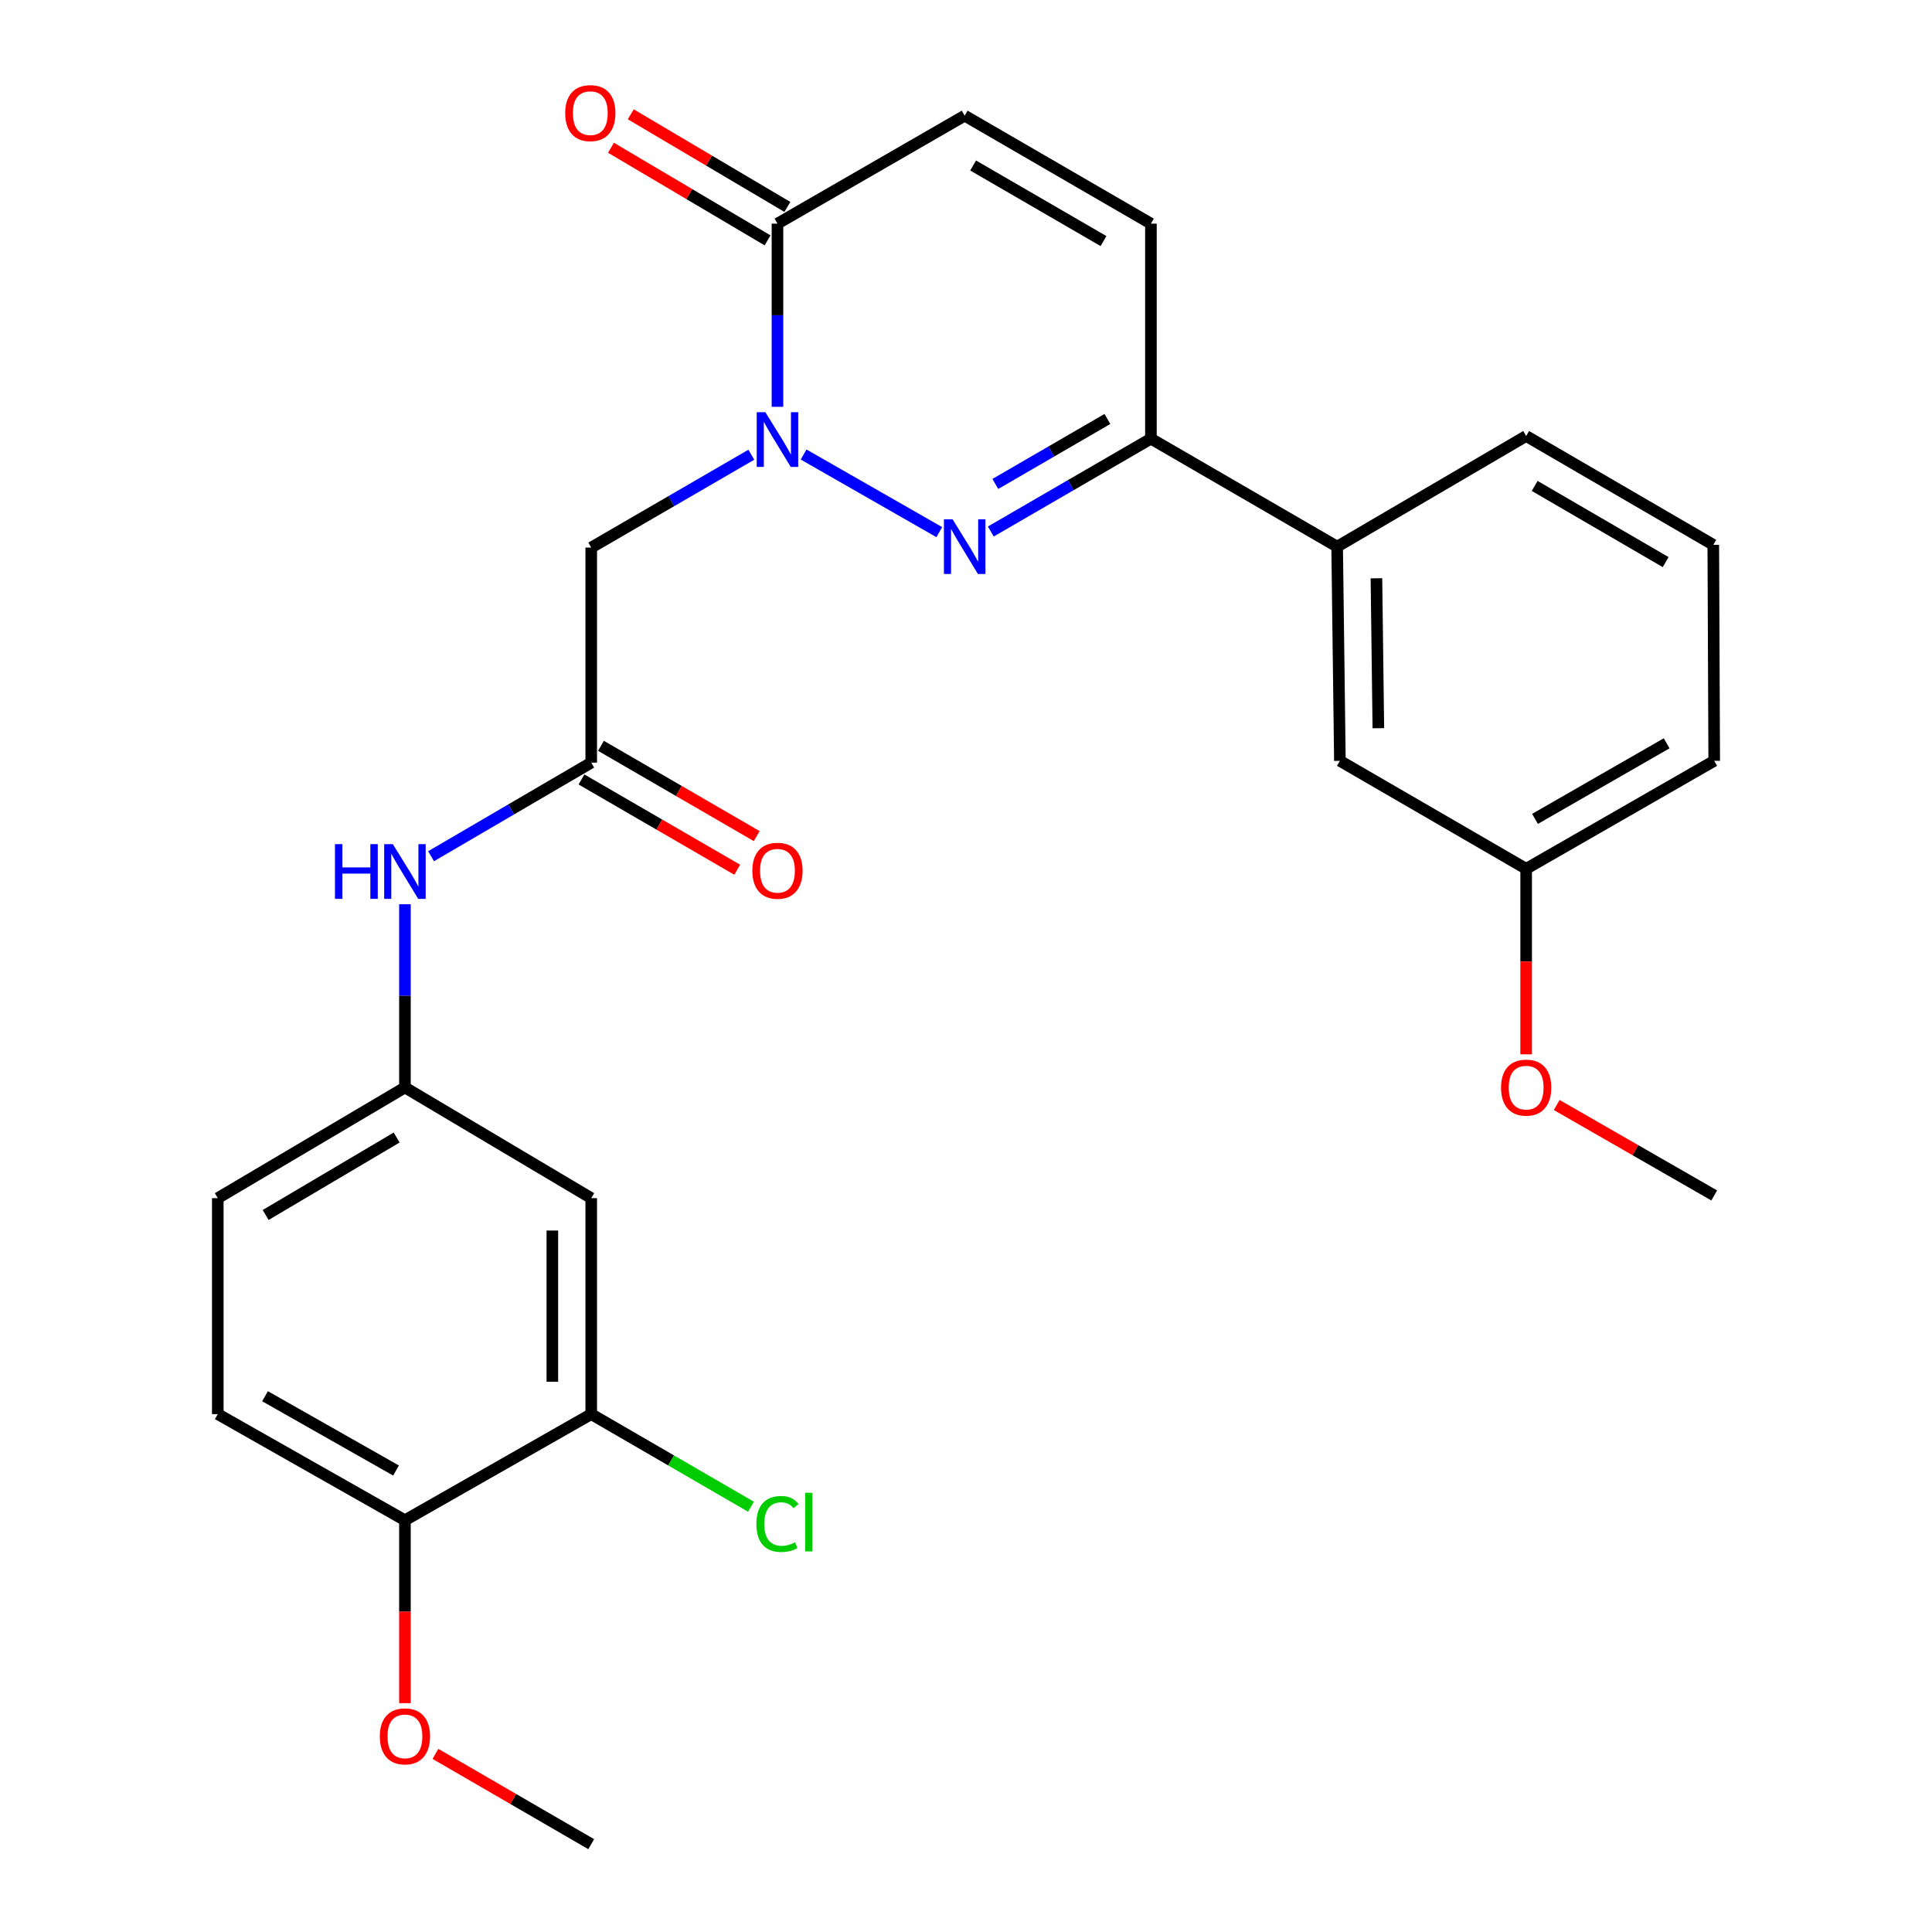 <?xml version='1.0' encoding='iso-8859-1'?>
<svg version='1.1' baseProfile='full'
              xmlns='http://www.w3.org/2000/svg'
                      xmlns:rdkit='http://www.rdkit.org/xml'
                      xmlns:xlink='http://www.w3.org/1999/xlink'
                  xml:space='preserve'
width='1000px' height='1000px' viewBox='0 0 1000 1000'>
<!-- END OF HEADER -->
<rect style='opacity:1.0;fill:#FFFFFF;stroke:none' width='1000' height='1000' x='0' y='0'> </rect>
<path class='bond-0' d='M 415.947,235.256 L 486.177,275.43' style='fill:none;fill-rule:evenodd;stroke:#0000FF;stroke-width:6px;stroke-linecap:butt;stroke-linejoin:miter;stroke-opacity:1' />
<path class='bond-1' d='M 402.416,210.561 L 402.416,163.159' style='fill:none;fill-rule:evenodd;stroke:#0000FF;stroke-width:6px;stroke-linecap:butt;stroke-linejoin:miter;stroke-opacity:1' />
<path class='bond-1' d='M 402.416,163.159 L 402.416,115.757' style='fill:none;fill-rule:evenodd;stroke:#000000;stroke-width:6px;stroke-linecap:butt;stroke-linejoin:miter;stroke-opacity:1' />
<path class='bond-3' d='M 388.89,235.361 L 347.453,259.394' style='fill:none;fill-rule:evenodd;stroke:#0000FF;stroke-width:6px;stroke-linecap:butt;stroke-linejoin:miter;stroke-opacity:1' />
<path class='bond-3' d='M 347.453,259.394 L 306.017,283.428' style='fill:none;fill-rule:evenodd;stroke:#000000;stroke-width:6px;stroke-linecap:butt;stroke-linejoin:miter;stroke-opacity:1' />
<path class='bond-2' d='M 512.844,275.105 L 554.281,251.081' style='fill:none;fill-rule:evenodd;stroke:#0000FF;stroke-width:6px;stroke-linecap:butt;stroke-linejoin:miter;stroke-opacity:1' />
<path class='bond-2' d='M 554.281,251.081 L 595.717,227.057' style='fill:none;fill-rule:evenodd;stroke:#000000;stroke-width:6px;stroke-linecap:butt;stroke-linejoin:miter;stroke-opacity:1' />
<path class='bond-2' d='M 515.183,250.492 L 544.189,233.675' style='fill:none;fill-rule:evenodd;stroke:#0000FF;stroke-width:6px;stroke-linecap:butt;stroke-linejoin:miter;stroke-opacity:1' />
<path class='bond-2' d='M 544.189,233.675 L 573.195,216.858' style='fill:none;fill-rule:evenodd;stroke:#000000;stroke-width:6px;stroke-linecap:butt;stroke-linejoin:miter;stroke-opacity:1' />
<path class='bond-5' d='M 402.416,115.757 L 499.318,59.867' style='fill:none;fill-rule:evenodd;stroke:#000000;stroke-width:6px;stroke-linecap:butt;stroke-linejoin:miter;stroke-opacity:1' />
<path class='bond-13' d='M 407.537,107.098 L 367.009,83.13' style='fill:none;fill-rule:evenodd;stroke:#000000;stroke-width:6px;stroke-linecap:butt;stroke-linejoin:miter;stroke-opacity:1' />
<path class='bond-13' d='M 367.009,83.13 L 326.482,59.163' style='fill:none;fill-rule:evenodd;stroke:#FF0000;stroke-width:6px;stroke-linecap:butt;stroke-linejoin:miter;stroke-opacity:1' />
<path class='bond-13' d='M 397.295,124.417 L 356.767,100.449' style='fill:none;fill-rule:evenodd;stroke:#000000;stroke-width:6px;stroke-linecap:butt;stroke-linejoin:miter;stroke-opacity:1' />
<path class='bond-13' d='M 356.767,100.449 L 316.24,76.481' style='fill:none;fill-rule:evenodd;stroke:#FF0000;stroke-width:6px;stroke-linecap:butt;stroke-linejoin:miter;stroke-opacity:1' />
<path class='bond-8' d='M 595.717,227.057 L 692.106,282.947' style='fill:none;fill-rule:evenodd;stroke:#000000;stroke-width:6px;stroke-linecap:butt;stroke-linejoin:miter;stroke-opacity:1' />
<path class='bond-27' d='M 595.717,227.057 L 595.717,115.757' style='fill:none;fill-rule:evenodd;stroke:#000000;stroke-width:6px;stroke-linecap:butt;stroke-linejoin:miter;stroke-opacity:1' />
<path class='bond-4' d='M 306.017,283.428 L 306.017,394.739' style='fill:none;fill-rule:evenodd;stroke:#000000;stroke-width:6px;stroke-linecap:butt;stroke-linejoin:miter;stroke-opacity:1' />
<path class='bond-10' d='M 306.017,394.739 L 264.572,418.959' style='fill:none;fill-rule:evenodd;stroke:#000000;stroke-width:6px;stroke-linecap:butt;stroke-linejoin:miter;stroke-opacity:1' />
<path class='bond-10' d='M 264.572,418.959 L 223.127,443.179' style='fill:none;fill-rule:evenodd;stroke:#0000FF;stroke-width:6px;stroke-linecap:butt;stroke-linejoin:miter;stroke-opacity:1' />
<path class='bond-14' d='M 300.971,403.442 L 341.278,426.807' style='fill:none;fill-rule:evenodd;stroke:#000000;stroke-width:6px;stroke-linecap:butt;stroke-linejoin:miter;stroke-opacity:1' />
<path class='bond-14' d='M 341.278,426.807 L 381.585,450.171' style='fill:none;fill-rule:evenodd;stroke:#FF0000;stroke-width:6px;stroke-linecap:butt;stroke-linejoin:miter;stroke-opacity:1' />
<path class='bond-14' d='M 311.062,386.035 L 351.369,409.399' style='fill:none;fill-rule:evenodd;stroke:#000000;stroke-width:6px;stroke-linecap:butt;stroke-linejoin:miter;stroke-opacity:1' />
<path class='bond-14' d='M 351.369,409.399 L 391.675,432.764' style='fill:none;fill-rule:evenodd;stroke:#FF0000;stroke-width:6px;stroke-linecap:butt;stroke-linejoin:miter;stroke-opacity:1' />
<path class='bond-6' d='M 499.318,59.867 L 595.717,115.757' style='fill:none;fill-rule:evenodd;stroke:#000000;stroke-width:6px;stroke-linecap:butt;stroke-linejoin:miter;stroke-opacity:1' />
<path class='bond-6' d='M 503.686,85.657 L 571.166,124.78' style='fill:none;fill-rule:evenodd;stroke:#000000;stroke-width:6px;stroke-linecap:butt;stroke-linejoin:miter;stroke-opacity:1' />
<path class='bond-7' d='M 306.017,731.946 L 306.017,620.155' style='fill:none;fill-rule:evenodd;stroke:#000000;stroke-width:6px;stroke-linecap:butt;stroke-linejoin:miter;stroke-opacity:1' />
<path class='bond-7' d='M 285.896,715.178 L 285.896,636.923' style='fill:none;fill-rule:evenodd;stroke:#000000;stroke-width:6px;stroke-linecap:butt;stroke-linejoin:miter;stroke-opacity:1' />
<path class='bond-17' d='M 306.017,731.946 L 347.363,755.913' style='fill:none;fill-rule:evenodd;stroke:#000000;stroke-width:6px;stroke-linecap:butt;stroke-linejoin:miter;stroke-opacity:1' />
<path class='bond-17' d='M 347.363,755.913 L 388.71,779.881' style='fill:none;fill-rule:evenodd;stroke:#00CC00;stroke-width:6px;stroke-linecap:butt;stroke-linejoin:miter;stroke-opacity:1' />
<path class='bond-29' d='M 306.017,731.946 L 209.595,786.886' style='fill:none;fill-rule:evenodd;stroke:#000000;stroke-width:6px;stroke-linecap:butt;stroke-linejoin:miter;stroke-opacity:1' />
<path class='bond-15' d='M 692.106,282.947 L 693.525,393.8' style='fill:none;fill-rule:evenodd;stroke:#000000;stroke-width:6px;stroke-linecap:butt;stroke-linejoin:miter;stroke-opacity:1' />
<path class='bond-15' d='M 712.437,299.317 L 713.431,376.914' style='fill:none;fill-rule:evenodd;stroke:#000000;stroke-width:6px;stroke-linecap:butt;stroke-linejoin:miter;stroke-opacity:1' />
<path class='bond-22' d='M 692.106,282.947 L 789.936,225.671' style='fill:none;fill-rule:evenodd;stroke:#000000;stroke-width:6px;stroke-linecap:butt;stroke-linejoin:miter;stroke-opacity:1' />
<path class='bond-9' d='M 306.017,620.155 L 209.595,562.867' style='fill:none;fill-rule:evenodd;stroke:#000000;stroke-width:6px;stroke-linecap:butt;stroke-linejoin:miter;stroke-opacity:1' />
<path class='bond-11' d='M 209.595,468.042 L 209.595,515.455' style='fill:none;fill-rule:evenodd;stroke:#0000FF;stroke-width:6px;stroke-linecap:butt;stroke-linejoin:miter;stroke-opacity:1' />
<path class='bond-11' d='M 209.595,515.455 L 209.595,562.867' style='fill:none;fill-rule:evenodd;stroke:#000000;stroke-width:6px;stroke-linecap:butt;stroke-linejoin:miter;stroke-opacity:1' />
<path class='bond-18' d='M 209.595,562.867 L 112.726,620.155' style='fill:none;fill-rule:evenodd;stroke:#000000;stroke-width:6px;stroke-linecap:butt;stroke-linejoin:miter;stroke-opacity:1' />
<path class='bond-18' d='M 205.307,588.779 L 137.498,628.88' style='fill:none;fill-rule:evenodd;stroke:#000000;stroke-width:6px;stroke-linecap:butt;stroke-linejoin:miter;stroke-opacity:1' />
<path class='bond-12' d='M 209.595,786.886 L 112.726,731.946' style='fill:none;fill-rule:evenodd;stroke:#000000;stroke-width:6px;stroke-linecap:butt;stroke-linejoin:miter;stroke-opacity:1' />
<path class='bond-12' d='M 204.991,761.144 L 137.183,722.686' style='fill:none;fill-rule:evenodd;stroke:#000000;stroke-width:6px;stroke-linecap:butt;stroke-linejoin:miter;stroke-opacity:1' />
<path class='bond-20' d='M 209.595,786.886 L 209.595,834.214' style='fill:none;fill-rule:evenodd;stroke:#000000;stroke-width:6px;stroke-linecap:butt;stroke-linejoin:miter;stroke-opacity:1' />
<path class='bond-20' d='M 209.595,834.214 L 209.595,881.541' style='fill:none;fill-rule:evenodd;stroke:#FF0000;stroke-width:6px;stroke-linecap:butt;stroke-linejoin:miter;stroke-opacity:1' />
<path class='bond-19' d='M 693.525,393.8 L 789.936,449.69' style='fill:none;fill-rule:evenodd;stroke:#000000;stroke-width:6px;stroke-linecap:butt;stroke-linejoin:miter;stroke-opacity:1' />
<path class='bond-16' d='M 112.726,731.946 L 112.726,620.155' style='fill:none;fill-rule:evenodd;stroke:#000000;stroke-width:6px;stroke-linecap:butt;stroke-linejoin:miter;stroke-opacity:1' />
<path class='bond-21' d='M 789.936,449.69 L 789.936,497.704' style='fill:none;fill-rule:evenodd;stroke:#000000;stroke-width:6px;stroke-linecap:butt;stroke-linejoin:miter;stroke-opacity:1' />
<path class='bond-21' d='M 789.936,497.704 L 789.936,545.718' style='fill:none;fill-rule:evenodd;stroke:#FF0000;stroke-width:6px;stroke-linecap:butt;stroke-linejoin:miter;stroke-opacity:1' />
<path class='bond-28' d='M 789.936,449.69 L 887.274,393.8' style='fill:none;fill-rule:evenodd;stroke:#000000;stroke-width:6px;stroke-linecap:butt;stroke-linejoin:miter;stroke-opacity:1' />
<path class='bond-28' d='M 794.518,423.858 L 862.654,384.735' style='fill:none;fill-rule:evenodd;stroke:#000000;stroke-width:6px;stroke-linecap:butt;stroke-linejoin:miter;stroke-opacity:1' />
<path class='bond-25' d='M 225.381,907.806 L 265.699,931.176' style='fill:none;fill-rule:evenodd;stroke:#FF0000;stroke-width:6px;stroke-linecap:butt;stroke-linejoin:miter;stroke-opacity:1' />
<path class='bond-25' d='M 265.699,931.176 L 306.017,954.545' style='fill:none;fill-rule:evenodd;stroke:#000000;stroke-width:6px;stroke-linecap:butt;stroke-linejoin:miter;stroke-opacity:1' />
<path class='bond-26' d='M 805.742,571.943 L 846.508,595.35' style='fill:none;fill-rule:evenodd;stroke:#FF0000;stroke-width:6px;stroke-linecap:butt;stroke-linejoin:miter;stroke-opacity:1' />
<path class='bond-26' d='M 846.508,595.35 L 887.274,618.758' style='fill:none;fill-rule:evenodd;stroke:#000000;stroke-width:6px;stroke-linecap:butt;stroke-linejoin:miter;stroke-opacity:1' />
<path class='bond-23' d='M 789.936,225.671 L 886.793,282.008' style='fill:none;fill-rule:evenodd;stroke:#000000;stroke-width:6px;stroke-linecap:butt;stroke-linejoin:miter;stroke-opacity:1' />
<path class='bond-23' d='M 794.348,251.514 L 862.148,290.95' style='fill:none;fill-rule:evenodd;stroke:#000000;stroke-width:6px;stroke-linecap:butt;stroke-linejoin:miter;stroke-opacity:1' />
<path class='bond-24' d='M 886.793,282.008 L 887.274,393.8' style='fill:none;fill-rule:evenodd;stroke:#000000;stroke-width:6px;stroke-linecap:butt;stroke-linejoin:miter;stroke-opacity:1' />
<path  class='atom-0' d='M 396.156 213.355
L 405.436 228.355
Q 406.356 229.835, 407.836 232.515
Q 409.316 235.195, 409.396 235.355
L 409.396 213.355
L 413.156 213.355
L 413.156 241.675
L 409.276 241.675
L 399.316 225.275
Q 398.156 223.355, 396.916 221.155
Q 395.716 218.955, 395.356 218.275
L 395.356 241.675
L 391.676 241.675
L 391.676 213.355
L 396.156 213.355
' fill='#0000FF'/>
<path  class='atom-1' d='M 493.058 268.787
L 502.338 283.787
Q 503.258 285.267, 504.738 287.947
Q 506.218 290.627, 506.298 290.787
L 506.298 268.787
L 510.058 268.787
L 510.058 297.107
L 506.178 297.107
L 496.218 280.707
Q 495.058 278.787, 493.818 276.587
Q 492.618 274.387, 492.258 273.707
L 492.258 297.107
L 488.578 297.107
L 488.578 268.787
L 493.058 268.787
' fill='#0000FF'/>
<path  class='atom-11' d='M 173.375 436.927
L 177.215 436.927
L 177.215 448.967
L 191.695 448.967
L 191.695 436.927
L 195.535 436.927
L 195.535 465.247
L 191.695 465.247
L 191.695 452.167
L 177.215 452.167
L 177.215 465.247
L 173.375 465.247
L 173.375 436.927
' fill='#0000FF'/>
<path  class='atom-11' d='M 203.335 436.927
L 212.615 451.927
Q 213.535 453.407, 215.015 456.087
Q 216.495 458.767, 216.575 458.927
L 216.575 436.927
L 220.335 436.927
L 220.335 465.247
L 216.455 465.247
L 206.495 448.847
Q 205.335 446.927, 204.095 444.727
Q 202.895 442.527, 202.535 441.847
L 202.535 465.247
L 198.855 465.247
L 198.855 436.927
L 203.335 436.927
' fill='#0000FF'/>
<path  class='atom-14' d='M 292.547 58.55
Q 292.547 51.75, 295.907 47.95
Q 299.267 44.15, 305.547 44.15
Q 311.827 44.15, 315.187 47.95
Q 318.547 51.75, 318.547 58.55
Q 318.547 65.43, 315.147 69.35
Q 311.747 73.23, 305.547 73.23
Q 299.307 73.23, 295.907 69.35
Q 292.547 65.47, 292.547 58.55
M 305.547 70.03
Q 309.867 70.03, 312.187 67.15
Q 314.547 64.23, 314.547 58.55
Q 314.547 52.99, 312.187 50.19
Q 309.867 47.35, 305.547 47.35
Q 301.227 47.35, 298.867 50.15
Q 296.547 52.95, 296.547 58.55
Q 296.547 64.27, 298.867 67.15
Q 301.227 70.03, 305.547 70.03
' fill='#FF0000'/>
<path  class='atom-15' d='M 389.416 450.698
Q 389.416 443.898, 392.776 440.098
Q 396.136 436.298, 402.416 436.298
Q 408.696 436.298, 412.056 440.098
Q 415.416 443.898, 415.416 450.698
Q 415.416 457.578, 412.016 461.498
Q 408.616 465.378, 402.416 465.378
Q 396.176 465.378, 392.776 461.498
Q 389.416 457.618, 389.416 450.698
M 402.416 462.178
Q 406.736 462.178, 409.056 459.298
Q 411.416 456.378, 411.416 450.698
Q 411.416 445.138, 409.056 442.338
Q 406.736 439.498, 402.416 439.498
Q 398.096 439.498, 395.736 442.298
Q 393.416 445.098, 393.416 450.698
Q 393.416 456.418, 395.736 459.298
Q 398.096 462.178, 402.416 462.178
' fill='#FF0000'/>
<path  class='atom-18' d='M 391.496 788.805
Q 391.496 781.765, 394.776 778.085
Q 398.096 774.365, 404.376 774.365
Q 410.216 774.365, 413.336 778.485
L 410.696 780.645
Q 408.416 777.645, 404.376 777.645
Q 400.096 777.645, 397.816 780.525
Q 395.576 783.365, 395.576 788.805
Q 395.576 794.405, 397.896 797.285
Q 400.256 800.165, 404.816 800.165
Q 407.936 800.165, 411.576 798.285
L 412.696 801.285
Q 411.216 802.245, 408.976 802.805
Q 406.736 803.365, 404.256 803.365
Q 398.096 803.365, 394.776 799.605
Q 391.496 795.845, 391.496 788.805
' fill='#00CC00'/>
<path  class='atom-18' d='M 416.776 772.645
L 420.456 772.645
L 420.456 803.005
L 416.776 803.005
L 416.776 772.645
' fill='#00CC00'/>
<path  class='atom-21' d='M 196.595 898.735
Q 196.595 891.935, 199.955 888.135
Q 203.315 884.335, 209.595 884.335
Q 215.875 884.335, 219.235 888.135
Q 222.595 891.935, 222.595 898.735
Q 222.595 905.615, 219.195 909.535
Q 215.795 913.415, 209.595 913.415
Q 203.355 913.415, 199.955 909.535
Q 196.595 905.655, 196.595 898.735
M 209.595 910.215
Q 213.915 910.215, 216.235 907.335
Q 218.595 904.415, 218.595 898.735
Q 218.595 893.175, 216.235 890.375
Q 213.915 887.535, 209.595 887.535
Q 205.275 887.535, 202.915 890.335
Q 200.595 893.135, 200.595 898.735
Q 200.595 904.455, 202.915 907.335
Q 205.275 910.215, 209.595 910.215
' fill='#FF0000'/>
<path  class='atom-22' d='M 776.936 562.947
Q 776.936 556.147, 780.296 552.347
Q 783.656 548.547, 789.936 548.547
Q 796.216 548.547, 799.576 552.347
Q 802.936 556.147, 802.936 562.947
Q 802.936 569.827, 799.536 573.747
Q 796.136 577.627, 789.936 577.627
Q 783.696 577.627, 780.296 573.747
Q 776.936 569.867, 776.936 562.947
M 789.936 574.427
Q 794.256 574.427, 796.576 571.547
Q 798.936 568.627, 798.936 562.947
Q 798.936 557.387, 796.576 554.587
Q 794.256 551.747, 789.936 551.747
Q 785.616 551.747, 783.256 554.547
Q 780.936 557.347, 780.936 562.947
Q 780.936 568.667, 783.256 571.547
Q 785.616 574.427, 789.936 574.427
' fill='#FF0000'/>
</svg>
